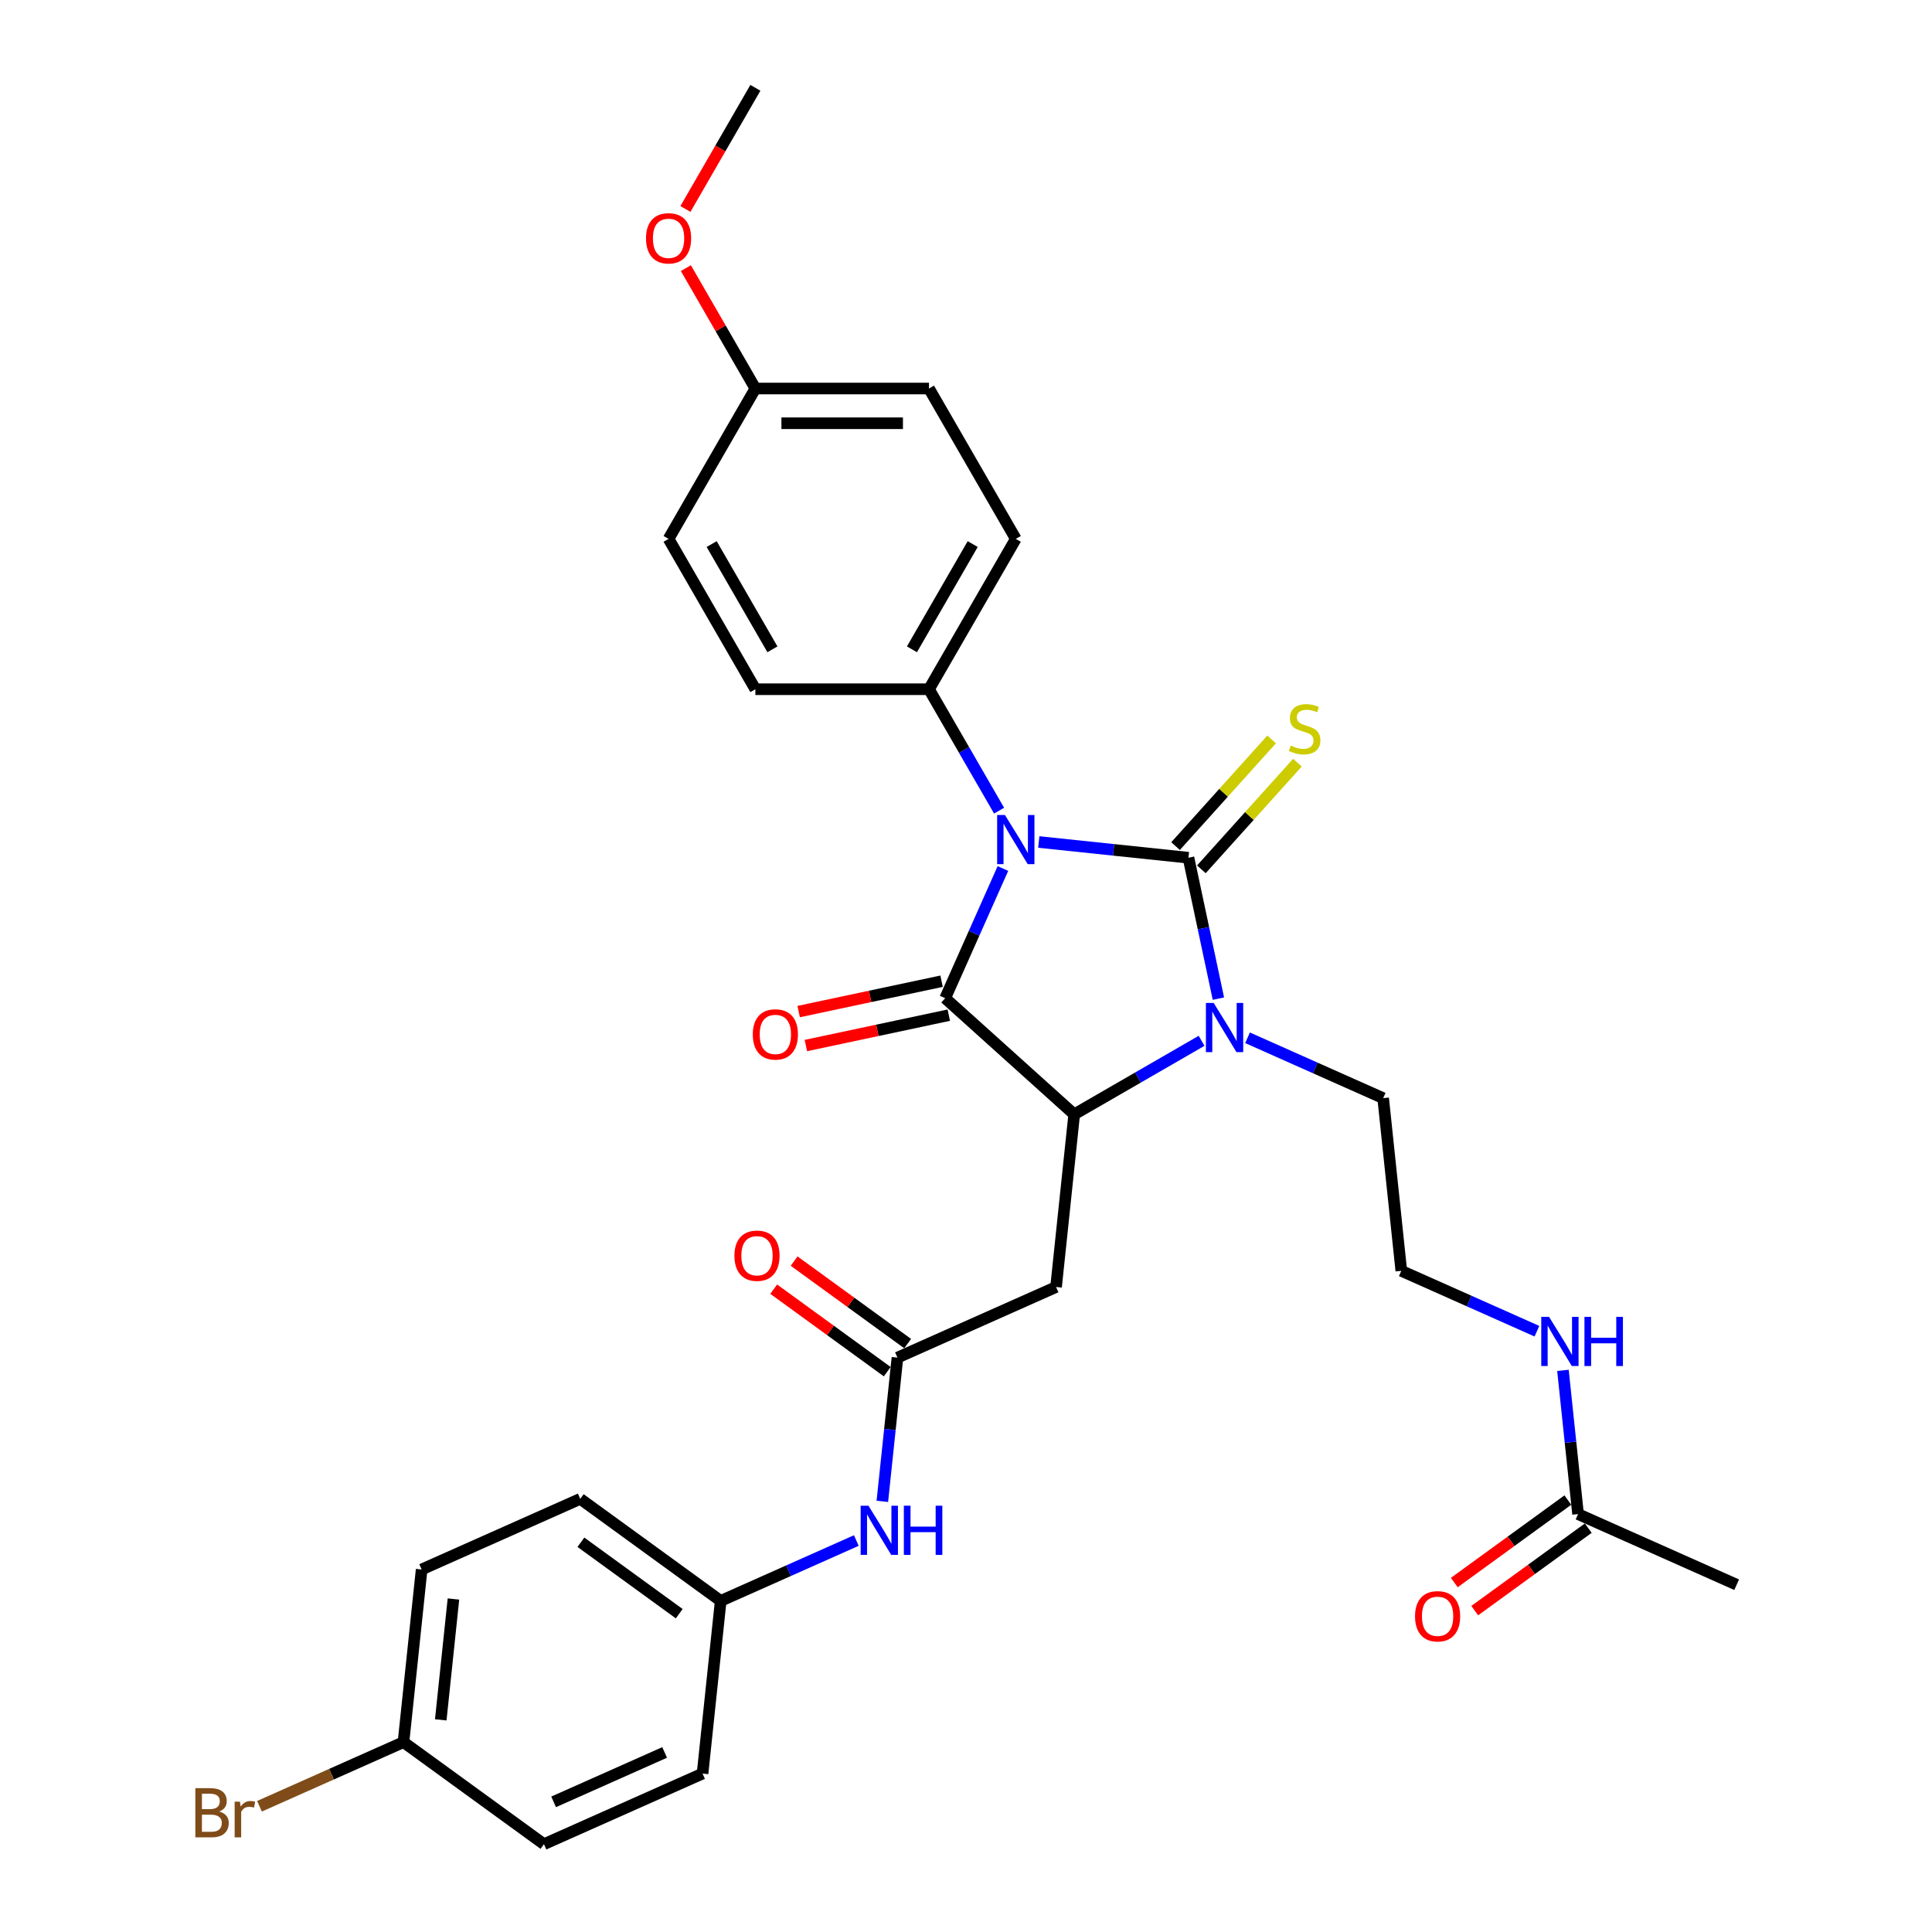 <?xml version='1.0' encoding='iso-8859-1'?>
<svg version='1.1' baseProfile='full'
              xmlns='http://www.w3.org/2000/svg'
                      xmlns:rdkit='http://www.rdkit.org/xml'
                      xmlns:xlink='http://www.w3.org/1999/xlink'
                  xml:space='preserve'
width='1000px' height='1000px' viewBox='0 0 1000 1000'>
<!-- END OF HEADER -->
<rect style='opacity:1.0;fill:#FFFFFF;stroke:none' width='1000' height='1000' x='0' y='0'> </rect>
<path class='bond-0' d='M 537.672,435.817 L 576.408,439.888' style='fill:none;fill-rule:evenodd;stroke:#0000FF;stroke-width:6px;stroke-linecap:butt;stroke-linejoin:miter;stroke-opacity:1' />
<path class='bond-0' d='M 576.408,439.888 L 615.144,443.959' style='fill:none;fill-rule:evenodd;stroke:#000000;stroke-width:6px;stroke-linecap:butt;stroke-linejoin:miter;stroke-opacity:1' />
<path class='bond-1' d='M 519.109,449.537 L 504.167,483.098' style='fill:none;fill-rule:evenodd;stroke:#0000FF;stroke-width:6px;stroke-linecap:butt;stroke-linejoin:miter;stroke-opacity:1' />
<path class='bond-1' d='M 504.167,483.098 L 489.225,516.659' style='fill:none;fill-rule:evenodd;stroke:#000000;stroke-width:6px;stroke-linecap:butt;stroke-linejoin:miter;stroke-opacity:1' />
<path class='bond-6' d='M 517.131,419.595 L 498.987,388.17' style='fill:none;fill-rule:evenodd;stroke:#0000FF;stroke-width:6px;stroke-linecap:butt;stroke-linejoin:miter;stroke-opacity:1' />
<path class='bond-6' d='M 498.987,388.17 L 480.844,356.744' style='fill:none;fill-rule:evenodd;stroke:#000000;stroke-width:6px;stroke-linecap:butt;stroke-linejoin:miter;stroke-opacity:1' />
<path class='bond-2' d='M 615.144,443.959 L 622.894,480.423' style='fill:none;fill-rule:evenodd;stroke:#000000;stroke-width:6px;stroke-linecap:butt;stroke-linejoin:miter;stroke-opacity:1' />
<path class='bond-2' d='M 622.894,480.423 L 630.645,516.886' style='fill:none;fill-rule:evenodd;stroke:#0000FF;stroke-width:6px;stroke-linecap:butt;stroke-linejoin:miter;stroke-opacity:1' />
<path class='bond-7' d='M 621.822,449.972 L 646.683,422.361' style='fill:none;fill-rule:evenodd;stroke:#000000;stroke-width:6px;stroke-linecap:butt;stroke-linejoin:miter;stroke-opacity:1' />
<path class='bond-7' d='M 646.683,422.361 L 671.545,394.749' style='fill:none;fill-rule:evenodd;stroke:#CCCC00;stroke-width:6px;stroke-linecap:butt;stroke-linejoin:miter;stroke-opacity:1' />
<path class='bond-7' d='M 608.466,437.946 L 633.327,410.335' style='fill:none;fill-rule:evenodd;stroke:#000000;stroke-width:6px;stroke-linecap:butt;stroke-linejoin:miter;stroke-opacity:1' />
<path class='bond-7' d='M 633.327,410.335 L 658.189,382.723' style='fill:none;fill-rule:evenodd;stroke:#CCCC00;stroke-width:6px;stroke-linecap:butt;stroke-linejoin:miter;stroke-opacity:1' />
<path class='bond-3' d='M 489.225,516.659 L 556.005,576.788' style='fill:none;fill-rule:evenodd;stroke:#000000;stroke-width:6px;stroke-linecap:butt;stroke-linejoin:miter;stroke-opacity:1' />
<path class='bond-8' d='M 487.356,507.869 L 450.372,515.73' style='fill:none;fill-rule:evenodd;stroke:#000000;stroke-width:6px;stroke-linecap:butt;stroke-linejoin:miter;stroke-opacity:1' />
<path class='bond-8' d='M 450.372,515.73 L 413.387,523.592' style='fill:none;fill-rule:evenodd;stroke:#FF0000;stroke-width:6px;stroke-linecap:butt;stroke-linejoin:miter;stroke-opacity:1' />
<path class='bond-8' d='M 491.093,525.449 L 454.108,533.31' style='fill:none;fill-rule:evenodd;stroke:#000000;stroke-width:6px;stroke-linecap:butt;stroke-linejoin:miter;stroke-opacity:1' />
<path class='bond-8' d='M 454.108,533.31 L 417.124,541.171' style='fill:none;fill-rule:evenodd;stroke:#FF0000;stroke-width:6px;stroke-linecap:butt;stroke-linejoin:miter;stroke-opacity:1' />
<path class='bond-15' d='M 645.725,537.154 L 680.822,552.781' style='fill:none;fill-rule:evenodd;stroke:#0000FF;stroke-width:6px;stroke-linecap:butt;stroke-linejoin:miter;stroke-opacity:1' />
<path class='bond-15' d='M 680.822,552.781 L 715.92,568.407' style='fill:none;fill-rule:evenodd;stroke:#000000;stroke-width:6px;stroke-linecap:butt;stroke-linejoin:miter;stroke-opacity:1' />
<path class='bond-31' d='M 621.929,538.726 L 588.967,557.757' style='fill:none;fill-rule:evenodd;stroke:#0000FF;stroke-width:6px;stroke-linecap:butt;stroke-linejoin:miter;stroke-opacity:1' />
<path class='bond-31' d='M 588.967,557.757 L 556.005,576.788' style='fill:none;fill-rule:evenodd;stroke:#000000;stroke-width:6px;stroke-linecap:butt;stroke-linejoin:miter;stroke-opacity:1' />
<path class='bond-4' d='M 556.005,576.788 L 546.612,666.157' style='fill:none;fill-rule:evenodd;stroke:#000000;stroke-width:6px;stroke-linecap:butt;stroke-linejoin:miter;stroke-opacity:1' />
<path class='bond-5' d='M 546.612,666.157 L 464.519,702.707' style='fill:none;fill-rule:evenodd;stroke:#000000;stroke-width:6px;stroke-linecap:butt;stroke-linejoin:miter;stroke-opacity:1' />
<path class='bond-9' d='M 464.519,702.707 L 460.609,739.906' style='fill:none;fill-rule:evenodd;stroke:#000000;stroke-width:6px;stroke-linecap:butt;stroke-linejoin:miter;stroke-opacity:1' />
<path class='bond-9' d='M 460.609,739.906 L 456.699,777.105' style='fill:none;fill-rule:evenodd;stroke:#0000FF;stroke-width:6px;stroke-linecap:butt;stroke-linejoin:miter;stroke-opacity:1' />
<path class='bond-11' d='M 469.801,695.437 L 440.415,674.087' style='fill:none;fill-rule:evenodd;stroke:#000000;stroke-width:6px;stroke-linecap:butt;stroke-linejoin:miter;stroke-opacity:1' />
<path class='bond-11' d='M 440.415,674.087 L 411.03,652.738' style='fill:none;fill-rule:evenodd;stroke:#FF0000;stroke-width:6px;stroke-linecap:butt;stroke-linejoin:miter;stroke-opacity:1' />
<path class='bond-11' d='M 459.237,709.977 L 429.852,688.627' style='fill:none;fill-rule:evenodd;stroke:#000000;stroke-width:6px;stroke-linecap:butt;stroke-linejoin:miter;stroke-opacity:1' />
<path class='bond-11' d='M 429.852,688.627 L 400.466,667.277' style='fill:none;fill-rule:evenodd;stroke:#FF0000;stroke-width:6px;stroke-linecap:butt;stroke-linejoin:miter;stroke-opacity:1' />
<path class='bond-13' d='M 480.844,356.744 L 525.774,278.922' style='fill:none;fill-rule:evenodd;stroke:#000000;stroke-width:6px;stroke-linecap:butt;stroke-linejoin:miter;stroke-opacity:1' />
<path class='bond-13' d='M 472.019,336.084 L 503.47,281.609' style='fill:none;fill-rule:evenodd;stroke:#000000;stroke-width:6px;stroke-linecap:butt;stroke-linejoin:miter;stroke-opacity:1' />
<path class='bond-14' d='M 480.844,356.744 L 390.982,356.744' style='fill:none;fill-rule:evenodd;stroke:#000000;stroke-width:6px;stroke-linecap:butt;stroke-linejoin:miter;stroke-opacity:1' />
<path class='bond-17' d='M 443.228,797.373 L 408.131,813' style='fill:none;fill-rule:evenodd;stroke:#0000FF;stroke-width:6px;stroke-linecap:butt;stroke-linejoin:miter;stroke-opacity:1' />
<path class='bond-17' d='M 408.131,813 L 373.033,828.626' style='fill:none;fill-rule:evenodd;stroke:#000000;stroke-width:6px;stroke-linecap:butt;stroke-linejoin:miter;stroke-opacity:1' />
<path class='bond-10' d='M 816.798,783.696 L 812.888,746.496' style='fill:none;fill-rule:evenodd;stroke:#000000;stroke-width:6px;stroke-linecap:butt;stroke-linejoin:miter;stroke-opacity:1' />
<path class='bond-10' d='M 812.888,746.496 L 808.979,709.297' style='fill:none;fill-rule:evenodd;stroke:#0000FF;stroke-width:6px;stroke-linecap:butt;stroke-linejoin:miter;stroke-opacity:1' />
<path class='bond-12' d='M 811.516,776.426 L 782.131,797.775' style='fill:none;fill-rule:evenodd;stroke:#000000;stroke-width:6px;stroke-linecap:butt;stroke-linejoin:miter;stroke-opacity:1' />
<path class='bond-12' d='M 782.131,797.775 L 752.745,819.125' style='fill:none;fill-rule:evenodd;stroke:#FF0000;stroke-width:6px;stroke-linecap:butt;stroke-linejoin:miter;stroke-opacity:1' />
<path class='bond-12' d='M 822.08,790.965 L 792.695,812.315' style='fill:none;fill-rule:evenodd;stroke:#000000;stroke-width:6px;stroke-linecap:butt;stroke-linejoin:miter;stroke-opacity:1' />
<path class='bond-12' d='M 792.695,812.315 L 763.309,833.665' style='fill:none;fill-rule:evenodd;stroke:#FF0000;stroke-width:6px;stroke-linecap:butt;stroke-linejoin:miter;stroke-opacity:1' />
<path class='bond-29' d='M 816.798,783.696 L 898.891,820.245' style='fill:none;fill-rule:evenodd;stroke:#000000;stroke-width:6px;stroke-linecap:butt;stroke-linejoin:miter;stroke-opacity:1' />
<path class='bond-21' d='M 525.774,278.922 L 480.844,201.099' style='fill:none;fill-rule:evenodd;stroke:#000000;stroke-width:6px;stroke-linecap:butt;stroke-linejoin:miter;stroke-opacity:1' />
<path class='bond-20' d='M 390.982,356.744 L 346.051,278.922' style='fill:none;fill-rule:evenodd;stroke:#000000;stroke-width:6px;stroke-linecap:butt;stroke-linejoin:miter;stroke-opacity:1' />
<path class='bond-20' d='M 399.807,336.084 L 368.356,281.609' style='fill:none;fill-rule:evenodd;stroke:#000000;stroke-width:6px;stroke-linecap:butt;stroke-linejoin:miter;stroke-opacity:1' />
<path class='bond-23' d='M 715.92,568.407 L 725.313,657.776' style='fill:none;fill-rule:evenodd;stroke:#000000;stroke-width:6px;stroke-linecap:butt;stroke-linejoin:miter;stroke-opacity:1' />
<path class='bond-16' d='M 795.508,689.029 L 760.41,673.403' style='fill:none;fill-rule:evenodd;stroke:#0000FF;stroke-width:6px;stroke-linecap:butt;stroke-linejoin:miter;stroke-opacity:1' />
<path class='bond-16' d='M 760.41,673.403 L 725.313,657.776' style='fill:none;fill-rule:evenodd;stroke:#000000;stroke-width:6px;stroke-linecap:butt;stroke-linejoin:miter;stroke-opacity:1' />
<path class='bond-24' d='M 373.033,828.626 L 363.64,917.995' style='fill:none;fill-rule:evenodd;stroke:#000000;stroke-width:6px;stroke-linecap:butt;stroke-linejoin:miter;stroke-opacity:1' />
<path class='bond-25' d='M 373.033,828.626 L 300.334,775.807' style='fill:none;fill-rule:evenodd;stroke:#000000;stroke-width:6px;stroke-linecap:butt;stroke-linejoin:miter;stroke-opacity:1' />
<path class='bond-25' d='M 351.565,835.243 L 300.675,798.27' style='fill:none;fill-rule:evenodd;stroke:#000000;stroke-width:6px;stroke-linecap:butt;stroke-linejoin:miter;stroke-opacity:1' />
<path class='bond-18' d='M 208.848,901.726 L 218.241,812.357' style='fill:none;fill-rule:evenodd;stroke:#000000;stroke-width:6px;stroke-linecap:butt;stroke-linejoin:miter;stroke-opacity:1' />
<path class='bond-18' d='M 228.131,890.199 L 234.706,827.641' style='fill:none;fill-rule:evenodd;stroke:#000000;stroke-width:6px;stroke-linecap:butt;stroke-linejoin:miter;stroke-opacity:1' />
<path class='bond-22' d='M 208.848,901.726 L 171.576,918.321' style='fill:none;fill-rule:evenodd;stroke:#000000;stroke-width:6px;stroke-linecap:butt;stroke-linejoin:miter;stroke-opacity:1' />
<path class='bond-22' d='M 171.576,918.321 L 134.304,934.915' style='fill:none;fill-rule:evenodd;stroke:#7F4C19;stroke-width:6px;stroke-linecap:butt;stroke-linejoin:miter;stroke-opacity:1' />
<path class='bond-33' d='M 208.848,901.726 L 281.548,954.545' style='fill:none;fill-rule:evenodd;stroke:#000000;stroke-width:6px;stroke-linecap:butt;stroke-linejoin:miter;stroke-opacity:1' />
<path class='bond-19' d='M 390.982,201.099 L 346.051,278.922' style='fill:none;fill-rule:evenodd;stroke:#000000;stroke-width:6px;stroke-linecap:butt;stroke-linejoin:miter;stroke-opacity:1' />
<path class='bond-28' d='M 390.982,201.099 L 372.994,169.943' style='fill:none;fill-rule:evenodd;stroke:#000000;stroke-width:6px;stroke-linecap:butt;stroke-linejoin:miter;stroke-opacity:1' />
<path class='bond-28' d='M 372.994,169.943 L 355.006,138.787' style='fill:none;fill-rule:evenodd;stroke:#FF0000;stroke-width:6px;stroke-linecap:butt;stroke-linejoin:miter;stroke-opacity:1' />
<path class='bond-32' d='M 390.982,201.099 L 480.844,201.099' style='fill:none;fill-rule:evenodd;stroke:#000000;stroke-width:6px;stroke-linecap:butt;stroke-linejoin:miter;stroke-opacity:1' />
<path class='bond-32' d='M 404.461,219.072 L 467.365,219.072' style='fill:none;fill-rule:evenodd;stroke:#000000;stroke-width:6px;stroke-linecap:butt;stroke-linejoin:miter;stroke-opacity:1' />
<path class='bond-27' d='M 363.64,917.995 L 281.548,954.545' style='fill:none;fill-rule:evenodd;stroke:#000000;stroke-width:6px;stroke-linecap:butt;stroke-linejoin:miter;stroke-opacity:1' />
<path class='bond-27' d='M 344.016,907.059 L 286.552,932.644' style='fill:none;fill-rule:evenodd;stroke:#000000;stroke-width:6px;stroke-linecap:butt;stroke-linejoin:miter;stroke-opacity:1' />
<path class='bond-26' d='M 300.334,775.807 L 218.241,812.357' style='fill:none;fill-rule:evenodd;stroke:#000000;stroke-width:6px;stroke-linecap:butt;stroke-linejoin:miter;stroke-opacity:1' />
<path class='bond-30' d='M 354.778,108.162 L 372.88,76.808' style='fill:none;fill-rule:evenodd;stroke:#FF0000;stroke-width:6px;stroke-linecap:butt;stroke-linejoin:miter;stroke-opacity:1' />
<path class='bond-30' d='M 372.88,76.808 L 390.982,45.455' style='fill:none;fill-rule:evenodd;stroke:#000000;stroke-width:6px;stroke-linecap:butt;stroke-linejoin:miter;stroke-opacity:1' />
<path  class='atom-0' d='M 520.149 421.842
L 528.488 435.321
Q 529.315 436.651, 530.645 439.059
Q 531.975 441.468, 532.047 441.611
L 532.047 421.842
L 535.426 421.842
L 535.426 447.291
L 531.939 447.291
L 522.989 432.553
Q 521.946 430.828, 520.832 428.851
Q 519.754 426.874, 519.43 426.263
L 519.43 447.291
L 516.123 447.291
L 516.123 421.842
L 520.149 421.842
' fill='#0000FF'/>
<path  class='atom-3' d='M 628.202 519.133
L 636.541 532.612
Q 637.368 533.942, 638.697 536.35
Q 640.027 538.758, 640.099 538.902
L 640.099 519.133
L 643.478 519.133
L 643.478 544.582
L 639.991 544.582
L 631.041 529.844
Q 629.999 528.119, 628.885 526.142
Q 627.806 524.165, 627.483 523.554
L 627.483 544.582
L 624.176 544.582
L 624.176 519.133
L 628.202 519.133
' fill='#0000FF'/>
<path  class='atom-8' d='M 668.084 385.914
Q 668.371 386.022, 669.558 386.525
Q 670.744 387.028, 672.038 387.352
Q 673.368 387.639, 674.662 387.639
Q 677.07 387.639, 678.472 386.489
Q 679.874 385.303, 679.874 383.254
Q 679.874 381.852, 679.155 380.989
Q 678.472 380.127, 677.394 379.659
Q 676.315 379.192, 674.518 378.653
Q 672.253 377.97, 670.888 377.323
Q 669.558 376.676, 668.587 375.31
Q 667.653 373.944, 667.653 371.644
Q 667.653 368.445, 669.809 366.468
Q 672.002 364.491, 676.315 364.491
Q 679.263 364.491, 682.605 365.893
L 681.779 368.66
Q 678.723 367.402, 676.423 367.402
Q 673.943 367.402, 672.577 368.445
Q 671.211 369.451, 671.247 371.212
Q 671.247 372.578, 671.93 373.405
Q 672.649 374.232, 673.655 374.699
Q 674.698 375.166, 676.423 375.705
Q 678.723 376.424, 680.089 377.143
Q 681.455 377.862, 682.426 379.336
Q 683.432 380.774, 683.432 383.254
Q 683.432 386.776, 681.06 388.681
Q 678.723 390.551, 674.806 390.551
Q 672.541 390.551, 670.816 390.047
Q 669.126 389.58, 667.113 388.753
L 668.084 385.914
' fill='#CCCC00'/>
<path  class='atom-9' d='M 389.645 535.414
Q 389.645 529.303, 392.664 525.889
Q 395.683 522.474, 401.327 522.474
Q 406.97 522.474, 409.989 525.889
Q 413.009 529.303, 413.009 535.414
Q 413.009 541.596, 409.953 545.119
Q 406.898 548.606, 401.327 548.606
Q 395.719 548.606, 392.664 545.119
Q 389.645 541.632, 389.645 535.414
M 401.327 545.73
Q 405.209 545.73, 407.294 543.142
Q 409.414 540.518, 409.414 535.414
Q 409.414 530.418, 407.294 527.902
Q 405.209 525.349, 401.327 525.349
Q 397.445 525.349, 395.324 527.866
Q 393.239 530.382, 393.239 535.414
Q 393.239 540.554, 395.324 543.142
Q 397.445 545.73, 401.327 545.73
' fill='#FF0000'/>
<path  class='atom-10' d='M 449.501 779.352
L 457.84 792.831
Q 458.666 794.161, 459.996 796.569
Q 461.326 798.978, 461.398 799.121
L 461.398 779.352
L 464.777 779.352
L 464.777 804.801
L 461.29 804.801
L 452.34 790.063
Q 451.298 788.338, 450.184 786.361
Q 449.105 784.384, 448.782 783.773
L 448.782 804.801
L 445.475 804.801
L 445.475 779.352
L 449.501 779.352
' fill='#0000FF'/>
<path  class='atom-10' d='M 467.832 779.352
L 471.283 779.352
L 471.283 790.171
L 484.295 790.171
L 484.295 779.352
L 487.746 779.352
L 487.746 804.801
L 484.295 804.801
L 484.295 793.047
L 471.283 793.047
L 471.283 804.801
L 467.832 804.801
L 467.832 779.352
' fill='#0000FF'/>
<path  class='atom-12' d='M 380.138 649.96
Q 380.138 643.849, 383.157 640.434
Q 386.176 637.02, 391.82 637.02
Q 397.463 637.02, 400.482 640.434
Q 403.501 643.849, 403.501 649.96
Q 403.501 656.142, 400.446 659.665
Q 397.391 663.151, 391.82 663.151
Q 386.212 663.151, 383.157 659.665
Q 380.138 656.178, 380.138 649.96
M 391.82 660.276
Q 395.702 660.276, 397.786 657.688
Q 399.907 655.064, 399.907 649.96
Q 399.907 644.963, 397.786 642.447
Q 395.702 639.895, 391.82 639.895
Q 387.937 639.895, 385.817 642.411
Q 383.732 644.927, 383.732 649.96
Q 383.732 655.1, 385.817 657.688
Q 387.937 660.276, 391.82 660.276
' fill='#FF0000'/>
<path  class='atom-13' d='M 732.417 836.587
Q 732.417 830.476, 735.436 827.061
Q 738.455 823.647, 744.099 823.647
Q 749.742 823.647, 752.761 827.061
Q 755.781 830.476, 755.781 836.587
Q 755.781 842.769, 752.725 846.292
Q 749.67 849.778, 744.099 849.778
Q 738.491 849.778, 735.436 846.292
Q 732.417 842.805, 732.417 836.587
M 744.099 846.903
Q 747.981 846.903, 750.066 844.315
Q 752.186 841.691, 752.186 836.587
Q 752.186 831.59, 750.066 829.074
Q 747.981 826.522, 744.099 826.522
Q 740.217 826.522, 738.096 829.038
Q 736.011 831.554, 736.011 836.587
Q 736.011 841.727, 738.096 844.315
Q 740.217 846.903, 744.099 846.903
' fill='#FF0000'/>
<path  class='atom-17' d='M 801.78 681.602
L 810.119 695.081
Q 810.946 696.411, 812.276 698.819
Q 813.606 701.228, 813.678 701.371
L 813.678 681.602
L 817.056 681.602
L 817.056 707.051
L 813.57 707.051
L 804.619 692.313
Q 803.577 690.588, 802.463 688.611
Q 801.384 686.634, 801.061 686.023
L 801.061 707.051
L 797.754 707.051
L 797.754 681.602
L 801.78 681.602
' fill='#0000FF'/>
<path  class='atom-17' d='M 820.112 681.602
L 823.562 681.602
L 823.562 692.421
L 836.574 692.421
L 836.574 681.602
L 840.025 681.602
L 840.025 707.051
L 836.574 707.051
L 836.574 695.297
L 823.562 695.297
L 823.562 707.051
L 820.112 707.051
L 820.112 681.602
' fill='#0000FF'/>
<path  class='atom-23' d='M 113.474 937.629
Q 115.918 938.312, 117.14 939.822
Q 118.399 941.296, 118.399 943.488
Q 118.399 947.011, 116.134 949.024
Q 113.905 951.001, 109.664 951.001
L 101.109 951.001
L 101.109 925.552
L 108.622 925.552
Q 112.971 925.552, 115.164 927.313
Q 117.356 929.074, 117.356 932.309
Q 117.356 936.155, 113.474 937.629
M 104.524 928.427
L 104.524 936.407
L 108.622 936.407
Q 111.138 936.407, 112.432 935.401
Q 113.762 934.358, 113.762 932.309
Q 113.762 928.427, 108.622 928.427
L 104.524 928.427
M 109.664 948.125
Q 112.144 948.125, 113.474 946.939
Q 114.804 945.753, 114.804 943.488
Q 114.804 941.403, 113.33 940.361
Q 111.893 939.283, 109.125 939.283
L 104.524 939.283
L 104.524 948.125
L 109.664 948.125
' fill='#7F4C19'/>
<path  class='atom-23' d='M 124.186 932.525
L 124.581 935.077
Q 126.522 932.202, 129.685 932.202
Q 130.692 932.202, 132.057 932.561
L 131.518 935.58
Q 129.973 935.221, 129.11 935.221
Q 127.6 935.221, 126.594 935.832
Q 125.623 936.407, 124.833 937.809
L 124.833 951.001
L 121.454 951.001
L 121.454 932.525
L 124.186 932.525
' fill='#7F4C19'/>
<path  class='atom-29' d='M 334.369 123.349
Q 334.369 117.238, 337.389 113.823
Q 340.408 110.409, 346.051 110.409
Q 351.695 110.409, 354.714 113.823
Q 357.733 117.238, 357.733 123.349
Q 357.733 129.531, 354.678 133.054
Q 351.623 136.54, 346.051 136.54
Q 340.444 136.54, 337.389 133.054
Q 334.369 129.567, 334.369 123.349
M 346.051 133.665
Q 349.934 133.665, 352.018 131.077
Q 354.139 128.453, 354.139 123.349
Q 354.139 118.352, 352.018 115.836
Q 349.934 113.284, 346.051 113.284
Q 342.169 113.284, 340.049 115.8
Q 337.964 118.317, 337.964 123.349
Q 337.964 128.489, 340.049 131.077
Q 342.169 133.665, 346.051 133.665
' fill='#FF0000'/>
</svg>
